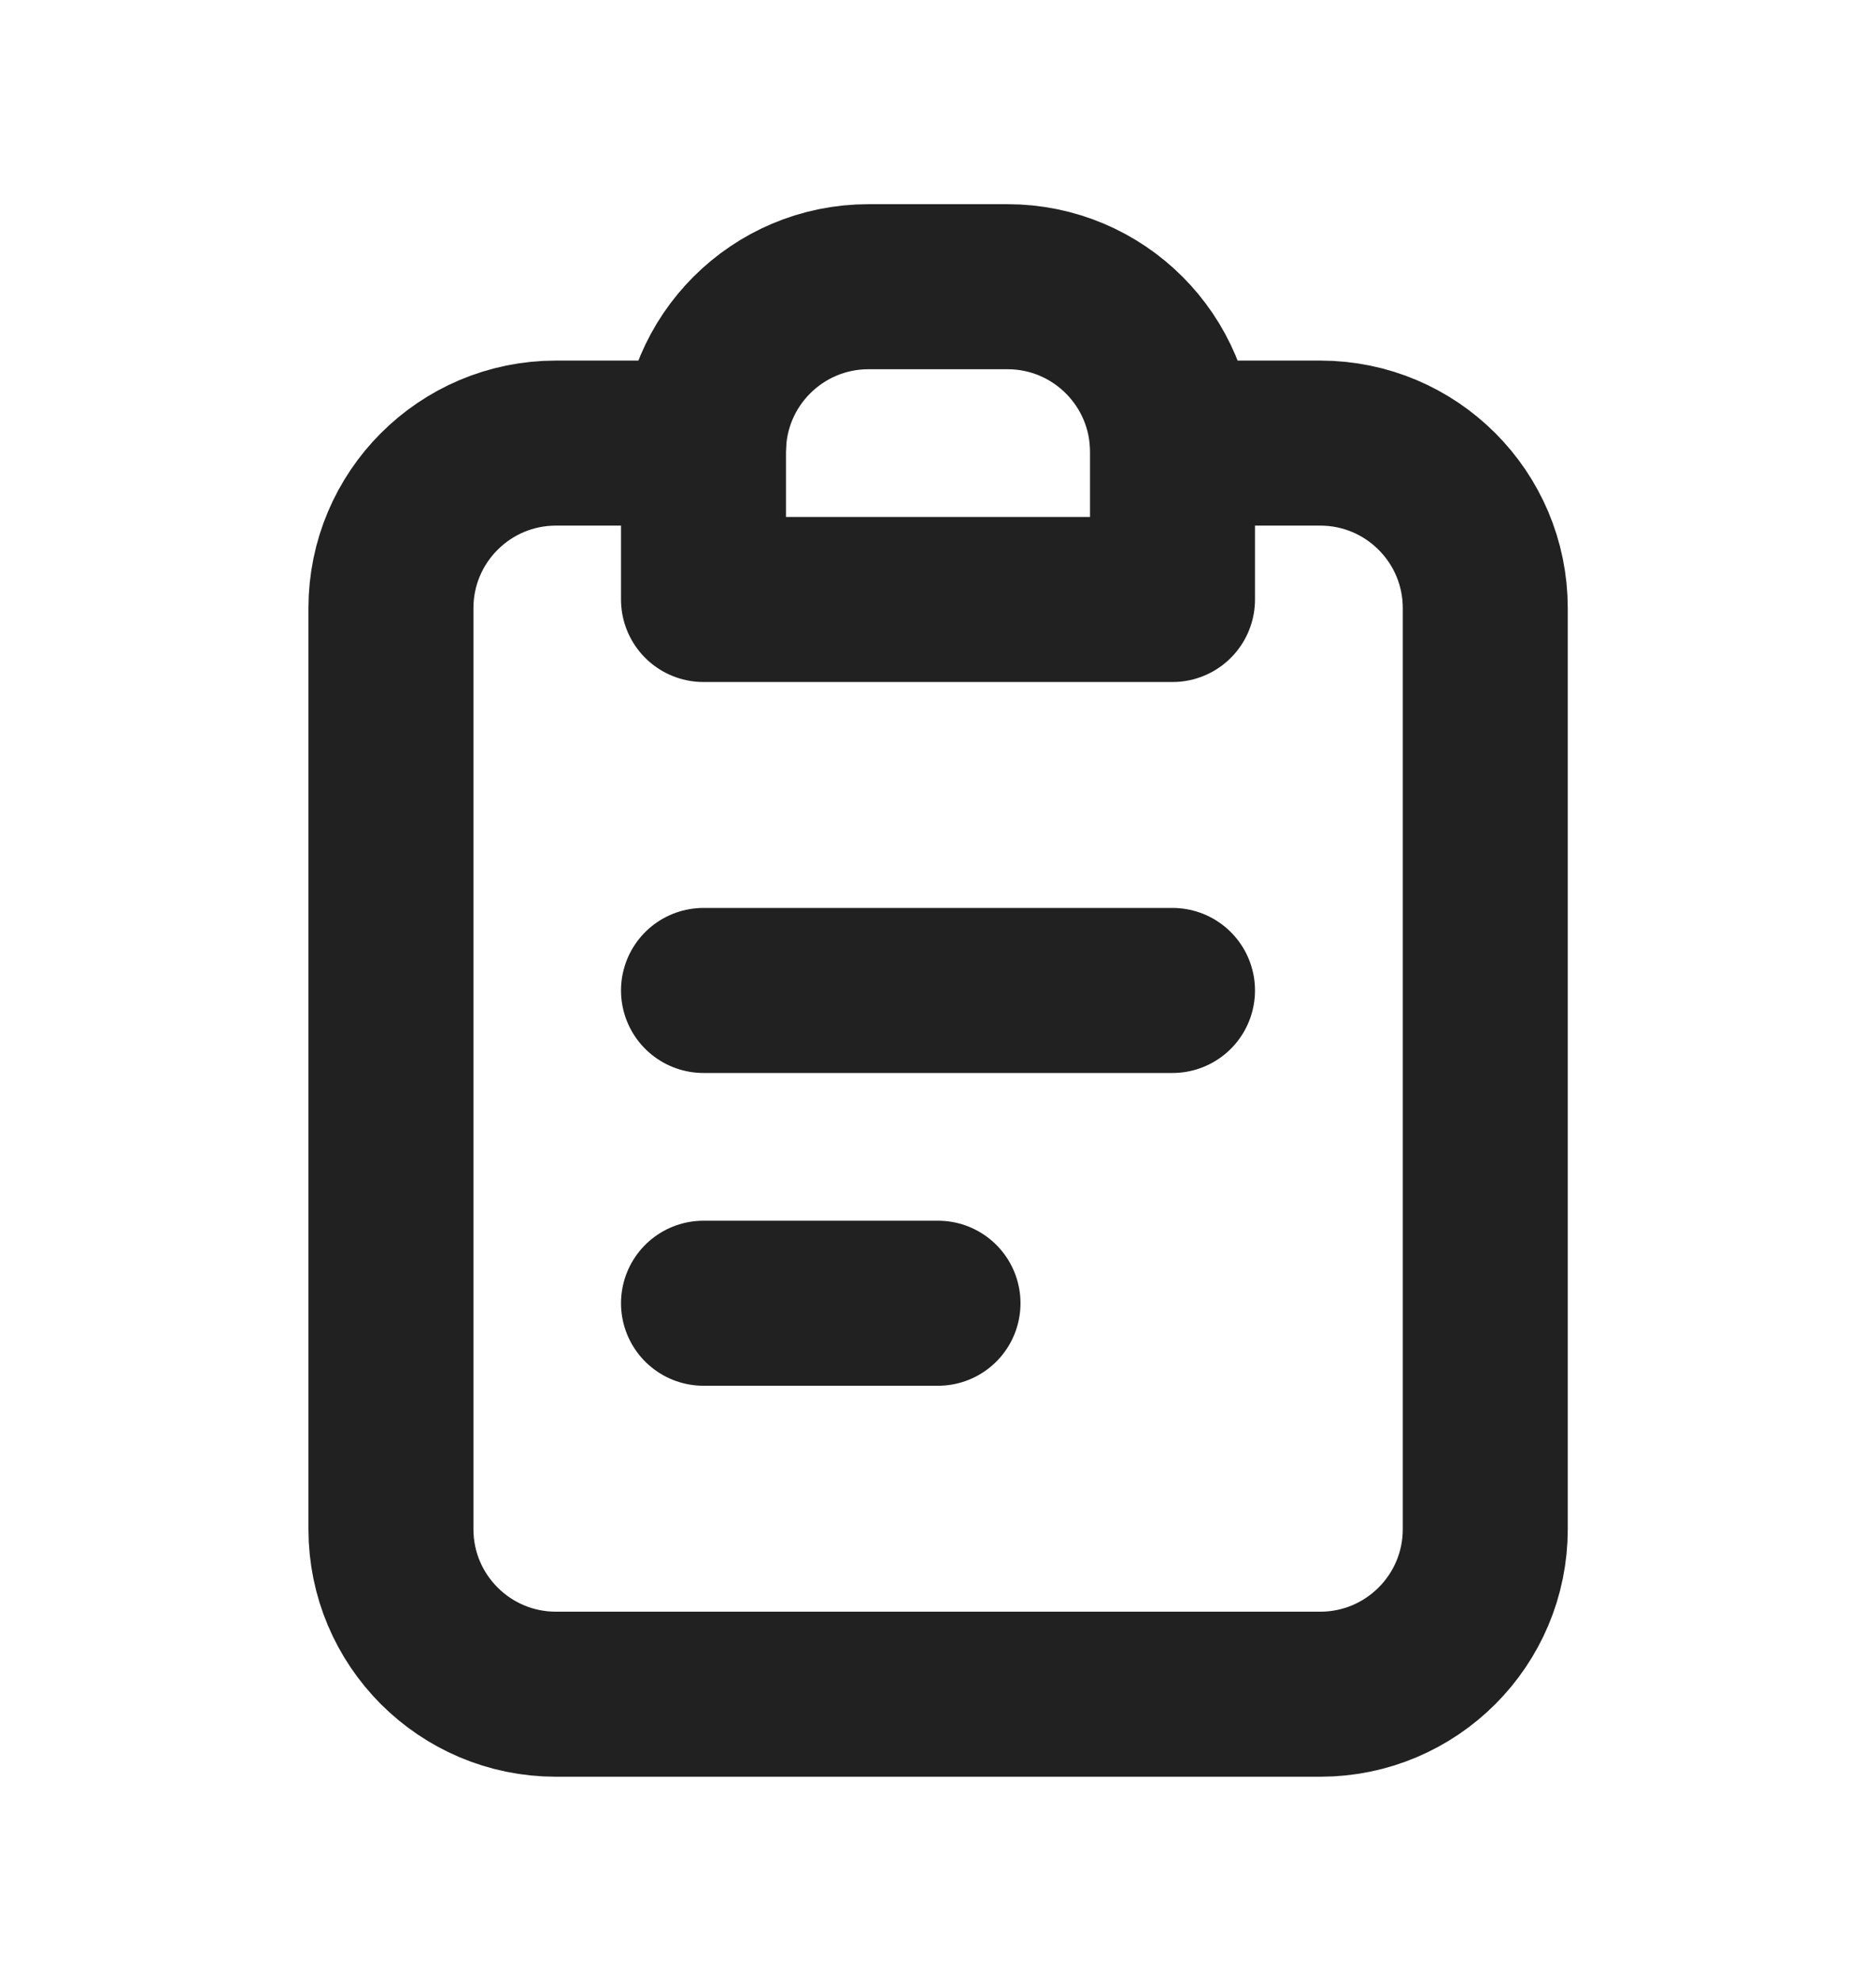 <svg width="18" height="19" viewBox="0 0 18 19" fill="none" xmlns="http://www.w3.org/2000/svg">
<path d="M6.751 4.25H5.334C4.46 4.25 3.751 4.959 3.751 5.833V14.667C3.751 15.541 4.46 16.25 5.334 16.25H12.668C13.542 16.25 14.251 15.541 14.251 14.667V5.833C14.251 4.959 13.542 4.25 12.668 4.25H11.251" stroke="#212121" stroke-width="1.583" stroke-linecap="round" stroke-linejoin="round"/>
<path d="M6.75 9.5H11.25" stroke="#212121" stroke-width="1.583" stroke-linecap="round" stroke-linejoin="round"/>
<path d="M6.75 12.5H9" stroke="#212121" stroke-width="1.583" stroke-linecap="round" stroke-linejoin="round"/>
<path d="M6.75 4.333C6.75 3.459 7.459 2.75 8.333 2.75H9.667C10.541 2.75 11.25 3.459 11.25 4.333V5.75H6.75V4.333Z" stroke="#212121" stroke-width="1.583" stroke-linecap="round" stroke-linejoin="round"/>
</svg>
